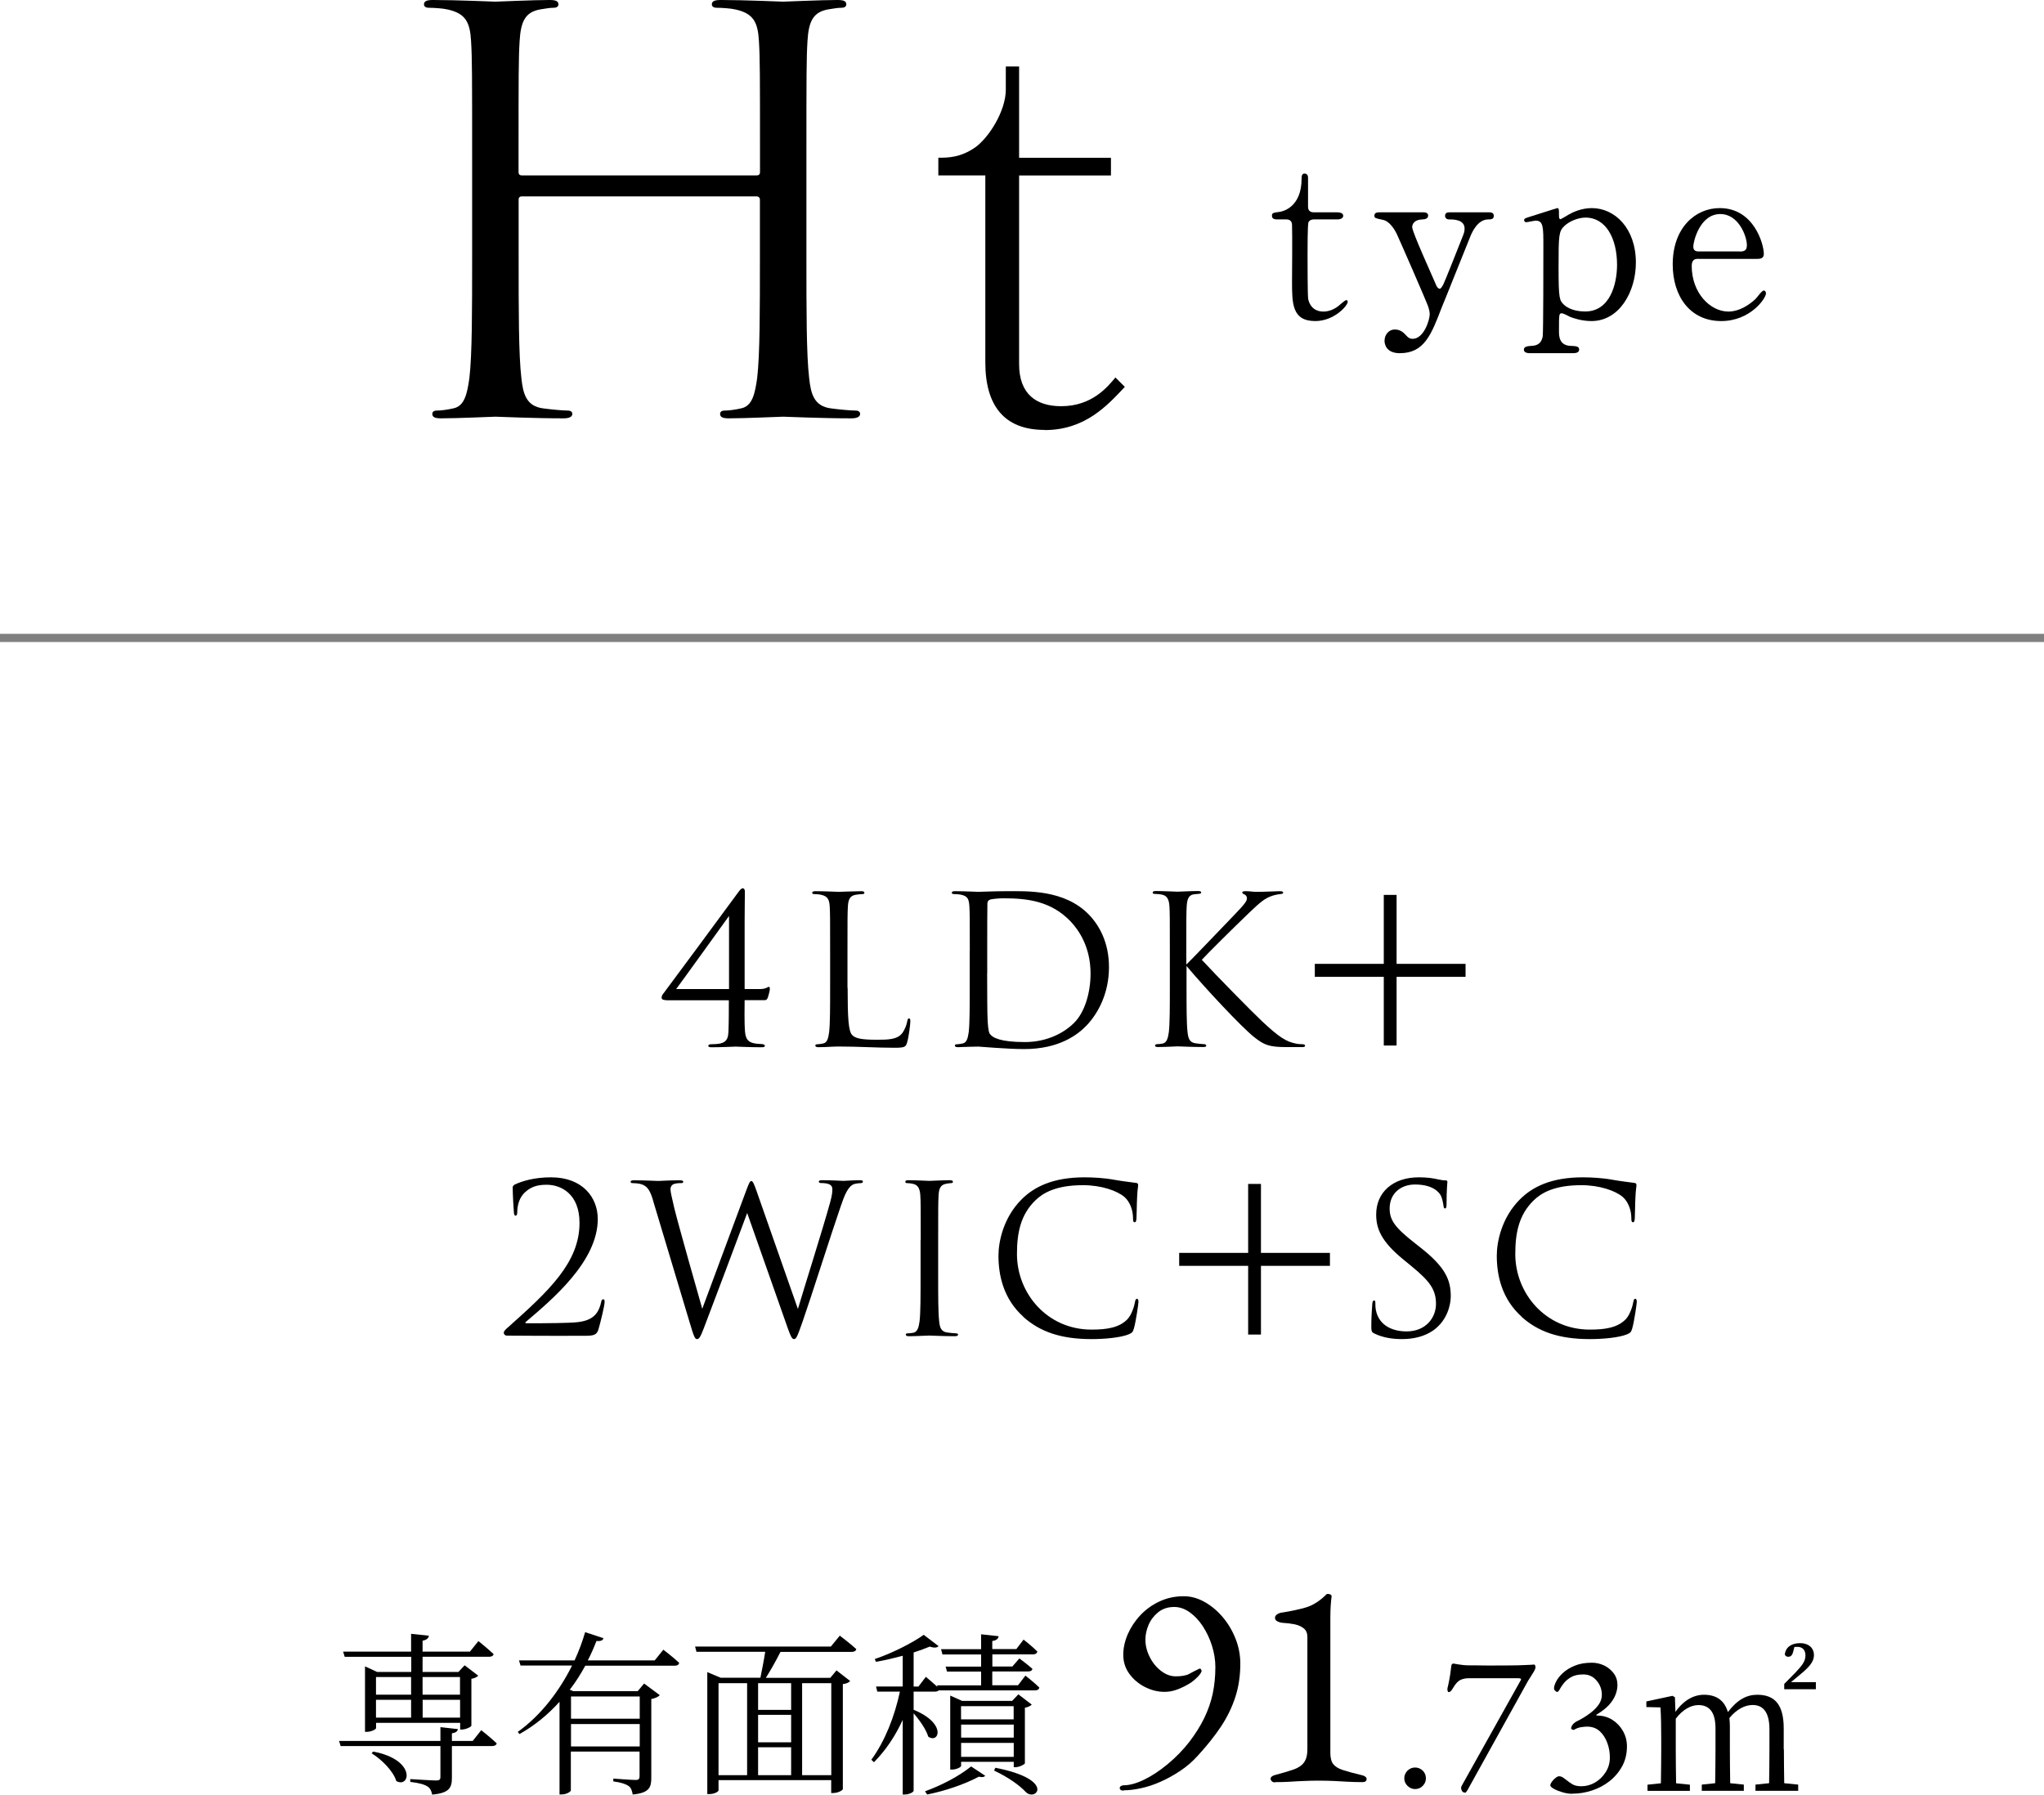 <?xml version="1.0" encoding="UTF-8"?><svg id="_レイヤー_2" xmlns="http://www.w3.org/2000/svg" viewBox="0 0 247.46 217.32"><defs><style>.cls-1{fill:none;stroke:gray;stroke-miterlimit:10;stroke-width:.99px;}</style></defs><g id="_ヘッダー"><line class="cls-1" x1="247.46" y1="77.25" y2="77.25"/><path d="M91.61,21.24c.2,0,.4-.07.4-.4v-1.41c0-10.45,0-12.33-.13-14.47-.13-2.28-.67-3.35-2.88-3.82-.54-.13-1.67-.2-2.28-.2-.27,0-.54-.13-.54-.4,0-.4.33-.54,1.07-.54,3.02,0,7.24.2,7.57.2s4.56-.2,6.57-.2c.74,0,1.07.13,1.07.54,0,.27-.27.4-.54.4-.47,0-.87.07-1.68.2-1.81.33-2.34,1.47-2.48,3.82-.13,2.14-.13,4.02-.13,14.47v11.79c0,6.43,0,11.73.33,14.54.2,1.94.6,3.42,2.61,3.69.94.13,2.41.27,3.02.27.4,0,.54.2.54.4,0,.33-.33.54-1.07.54-3.69,0-7.91-.2-8.24-.2s-4.56.2-6.57.2c-.74,0-1.07-.13-1.07-.54,0-.2.13-.4.54-.4.6,0,1.41-.13,2.01-.27,1.34-.27,1.67-1.74,1.94-3.69.33-2.81.33-8.11.33-14.54v-7.04c0-.27-.2-.4-.4-.4h-28.41c-.2,0-.4.07-.4.4v7.04c0,6.43,0,11.73.33,14.54.2,1.94.6,3.42,2.61,3.69.94.13,2.41.27,3.02.27.4,0,.54.2.54.4,0,.33-.33.54-1.07.54-3.69,0-7.91-.2-8.24-.2s-4.56.2-6.57.2c-.74,0-1.07-.13-1.07-.54,0-.2.13-.4.54-.4.6,0,1.41-.13,2.01-.27,1.34-.27,1.67-1.74,1.94-3.69.33-2.81.33-8.11.33-14.54v-11.79c0-10.45,0-12.33-.13-14.47-.13-2.28-.67-3.35-2.88-3.82-.54-.13-1.67-.2-2.28-.2-.27,0-.54-.13-.54-.4,0-.4.34-.54,1.07-.54,3.02,0,7.24.2,7.57.2s4.56-.2,6.57-.2c.74,0,1.07.13,1.07.54,0,.27-.27.4-.54.4-.47,0-.87.07-1.68.2-1.81.33-2.34,1.47-2.48,3.82-.13,2.14-.13,4.02-.13,14.47v1.41c0,.33.2.4.4.4h28.41Z"/><path d="M126.46,52.06c-4.89,0-7.17-2.95-7.17-8.17v-22.65h-5.69v-2.14c1.14,0,2.68,0,4.49-1.27,1.67-1.21,3.68-4.42,3.68-6.97v-2.81h1.61v11.06h11.12v2.14h-11.12v22.85c0,3.62,2.08,5.09,5.09,5.09,3.75,0,5.63-2.35,6.57-3.48l1.14,1.14c-2.14,2.28-4.82,5.23-9.71,5.23Z"/><path d="M154.71,26.57c-.29,0-.72,0-.72-.43,0-.35.13-.38.91-.48.43-.05,2.68-.59,2.68-4.02,0-.24,0-.62.35-.62.43,0,.43.4.43.56v3.46c0,.24.08.67.67.67h2.84c.27,0,.75.05.75.43,0,.16-.16.43-.72.43h-2.87c-.08,0-.48.03-.62.35-.11.29-.11,3.3-.11,3.84,0,.8,0,5.1.08,5.47.35,1.5,1.58,1.5,1.85,1.5.56,0,1.21-.21,1.8-.67.16-.11.78-.72.97-.72.11,0,.16.11.16.21,0,.48-1.66,2.33-3.92,2.33-2.82,0-2.82-2.12-2.82-4.83,0-.08.05-5.9,0-6.81,0-.13-.03-.67-.67-.67h-1.05Z"/><path d="M172.34,25.71c.51,0,.56.27.56.4,0,.4-.46.46-.72.46-1.07.05-1.21.67-1.21.94,0,.59,2.41,5.85,2.87,6.95.13.35.32.51.46.51.16,0,.32-.32.43-.51.24-.48,1.74-4.29,2.2-5.45.35-.86.38-.97.38-1.34,0-1.1-1.37-1.1-1.88-1.1-.27,0-.48-.16-.48-.43,0-.43.35-.43.64-.43h4.67c.19,0,.59,0,.59.43s-.38.43-.67.43c-1.29,0-1.96,1.56-2.15,2.01-.19.43-3.38,8.45-3.49,8.66-1.26,3.3-2.12,5.53-5.07,5.53-1.72,0-1.85-1.18-1.85-1.5,0-.78.56-1.37,1.23-1.37.72,0,1.1.4,1.42.75.24.27.43.38.75.38,1.37,0,2.07-2.31,2.07-2.98,0-.27-.08-.59-.16-.86-.27-.78-3.46-8.07-3.78-8.75-.29-.64-.91-1.66-1.74-1.82-.86-.19-1.02-.19-1.02-.51,0-.4.43-.4.64-.4h5.31Z"/><path d="M185.21,42.77c-.24,0-.72-.05-.72-.43,0-.4.51-.43.97-.46.64-.03,1.15-.29,1.31-1.13.08-.51.08-9.28.08-10.92,0-2.36,0-3.11-.94-3.11-.16,0-.97.19-1.15.19-.13,0-.24-.13-.24-.24,0-.19.11-.24.62-.4.3-.08,3.33-1.07,3.41-1.07.19,0,.19.21.19.75,0,.4,0,.59.21.59.03,0,.86-.48.94-.54.51-.3,1.58-.8,2.82-.8,2.79,0,5.34,2.44,5.34,6.6,0,3.54-2.01,7.08-5.37,7.08-1.18,0-2.2-.35-2.6-.51-.16-.08-.8-.43-.99-.43-.35,0-.35.08-.35,2.2,0,.48,0,1.66,1.34,1.74.75.03,1.1.05,1.1.46s-.51.43-.78.43h-5.18ZM189.39,27.37c-.67.64-.7,1.1-.7,4.99s.11,4.02.67,4.56c.83.75,2.12.8,2.55.8,3,0,3.86-3.3,3.86-5.66,0-3.17-1.34-5.71-3.81-5.71-.86,0-1.9.4-2.58,1.02Z"/><path d="M205.67,31.34c-.35,0-.86,0-.86.86,0,3.27,2.23,5.53,4.45,5.53,1.23,0,2.41-.72,3.25-1.5.16-.13.78-1.05,1.02-1.05.13,0,.27.13.27.35,0,.59-1.88,3.35-5.42,3.35-3.75,0-5.87-2.98-5.87-6.87,0-4.45,2.76-6.81,5.69-6.81,4.16,0,5.34,4.4,5.34,5.53,0,.48-.27.62-.8.62h-7.05ZM210.6,30.46c.59,0,.89-.13.89-.78,0-1.02-.97-3.76-3.22-3.76-2.49,0-3.27,3.35-3.27,3.94s.46.59.7.59h4.91Z"/><path d="M80.63,121.11c-.3,0-.53-.07-.53-.3,0-.2.12-.4.23-.52.15-.17,8.27-11.17,9.07-12.27.2-.27.35-.45.53-.45s.25.18.25.43c0,.37-.03,2.37-.03,3.75v8.02h1.9c.67,0,.92-.27,1.03-.27.12,0,.12.17.12.3,0,.2-.18.8-.23.97-.1.28-.2.35-.45.35h-2.37c0,.82-.05,2.75.05,3.85.1,1,.48,1.4,1.8,1.45.33,0,.6.05.6.23,0,.12-.12.17-.4.17-1.4,0-3-.08-3.15-.08-.17,0-1.52.08-2.9.08-.27,0-.4-.05-.4-.17,0-.1.07-.2.42-.2,1.5,0,1.97-.33,2.02-1.47.05-1.1.05-3.02.05-3.85h-7.62ZM88.26,110.92s-5.97,8.3-6.4,8.85h6.4v-8.85Z"/><path d="M102.62,119.62c0,3.67.1,5.27.55,5.72.4.4,1.05.57,3,.57,1.32,0,2.42-.02,3.02-.75.32-.4.57-1.02.65-1.5.03-.2.08-.33.22-.33.12,0,.15.1.15.38s-.17,1.77-.38,2.5c-.17.57-.25.67-1.57.67-2.15,0-4.27-.15-6.7-.15-.78,0-1.53.08-2.45.08-.27,0-.4-.05-.4-.2,0-.08.05-.15.2-.15.22,0,.52-.05.75-.1.5-.1.62-.65.72-1.37.12-1.05.12-3.02.12-5.42v-4.4c0-3.9,0-4.6-.05-5.4-.05-.85-.25-1.25-1.07-1.42-.2-.05-.62-.08-.85-.08-.1,0-.2-.05-.2-.15,0-.15.12-.2.4-.2,1.12,0,2.7.08,2.82.08s1.95-.08,2.7-.08c.27,0,.4.05.4.2,0,.1-.1.15-.2.15-.18,0-.53.03-.83.08-.72.12-.92.55-.97,1.42-.05.8-.05,1.5-.05,5.4v4.45Z"/><path d="M117.41,115.17c0-3.9,0-4.6-.05-5.4-.05-.85-.18-1.25-1-1.42-.2-.05-.62-.08-.85-.08-.18,0-.28-.05-.28-.15,0-.15.12-.2.4-.2,1.12,0,2.7.08,2.82.08.3,0,1.87-.08,3.37-.08,2.47,0,7.05-.23,10.02,2.85,1.25,1.3,2.42,3.37,2.42,6.35,0,3.15-1.3,5.57-2.7,7.05-1.07,1.12-3.32,2.87-7.57,2.87-1.07,0-2.4-.08-3.47-.15-1.1-.07-1.95-.15-2.07-.15-.05,0-.48,0-1,.02-.5,0-1.08.05-1.45.05-.27,0-.4-.05-.4-.2,0-.08.05-.15.25-.15.27-.02.47-.05.7-.1.5-.1.62-.65.73-1.37.12-1.05.12-3.02.12-5.42v-4.4ZM119.51,117.87c0,2.65.02,4.95.05,5.42.02.62.08,1.62.27,1.9.33.48,1.3,1,4.25,1,2.32,0,4.47-.85,5.95-2.32,1.3-1.27,2-3.67,2-5.97,0-3.17-1.38-5.22-2.4-6.3-2.35-2.47-5.2-2.82-8.17-2.82-.5,0-1.42.08-1.62.17-.22.1-.3.23-.3.5-.02.85-.02,3.4-.02,5.32v3.1Z"/><path d="M143.66,116.77c.78-.75,4.17-4.32,5.7-5.9,1.5-1.55,1.6-1.8,1.6-2.1,0-.2-.12-.4-.33-.47-.17-.08-.23-.12-.23-.23s.15-.15.38-.15c.73,0,.65.08,1.5.08.77,0,2.25-.08,2.65-.08.35,0,.42.08.42.17s-.05.15-.27.17c-.48.05-.92.15-1.28.3-.62.25-1.1.55-2.6,2-2.2,2.12-5.05,4.95-5.7,5.67,1.58,1.72,6.12,6.35,7.3,7.45,2.05,1.92,2.92,2.47,4.12,2.7.23.05.48.07.73.07.2,0,.35.05.35.18s-.1.17-.38.17h-1.85c-2.17,0-2.75-.28-3.92-1.2-1.5-1.17-6-6-8.2-8.62v2.57c0,2.4,0,4.37.12,5.42.08.73.22,1.27.97,1.37.35.05.85.1,1,.1.22,0,.3.1.3.18,0,.12-.1.17-.38.17-1.37,0-2.95-.08-3.07-.08s-1.6.08-2.35.08c-.27,0-.4-.03-.4-.17,0-.08.05-.18.27-.18.15,0,.43-.02.65-.07.5-.1.65-.67.75-1.4.12-1.05.12-3.02.12-5.42v-4.4c0-3.9,0-4.6-.05-5.4-.05-.85-.3-1.27-.85-1.4-.27-.07-.72-.1-.9-.1-.2,0-.28-.05-.28-.15,0-.15.12-.2.4-.2.82,0,2.5.08,2.62.08s1.7-.08,2.45-.08c.28,0,.4.05.4.17,0,.1-.05.15-.28.17-.27.03-.3.03-.55.05-.67.07-.87.57-.92,1.45-.05.8-.05,1.5-.05,5.4v1.6Z"/><path d="M177.43,116.72v1.57h-8.35v8.32h-1.55v-8.32h-8.35v-1.57h8.35v-8.35h1.55v8.35h8.35Z"/><path d="M61.34,161.74c-.17,0-.35-.15-.35-.35s.25-.43.45-.6c5-4.45,8.72-7.9,8.72-12.7,0-3.57-2.3-4.62-3.97-4.62-1.2,0-1.95.27-2.67.95-.6.57-.9,1.45-.9,2.42,0,.23-.08.38-.2.38-.1,0-.17-.1-.2-.33-.03-.22-.15-2.3-.15-3.07,0-.15.03-.22.25-.38.92-.42,2.37-.87,4.4-.87,3.77,0,5.65,2.4,5.65,5.05,0,5.17-5.6,9.8-8.7,12.45-.12.1-.08.17.05.17h1.83c.42,0,3.37-.02,4.27-.12,1.83-.18,2.62-.92,2.95-2.4.05-.27.12-.38.28-.38.12,0,.15.15.15.3,0,.47-.5,2.5-.75,3.35-.2.67-.58.77-1.62.77-5.17.02-8.47-.02-9.47-.02Z"/><path d="M79.07,145.37c-.4-1.32-.72-1.7-1.37-1.95-.33-.12-.95-.15-1.12-.15-.12,0-.23-.02-.23-.17,0-.12.15-.17.4-.17,1.3,0,2.67.08,2.95.08.22,0,1.32-.08,2.57-.08.35,0,.45.08.45.17,0,.15-.12.17-.25.17-.2,0-.67,0-.97.15-.15.07-.33.27-.33.6s.22,1.2.47,2.3c.38,1.6,2.97,10.77,3.38,12.17l5.32-14.32c.38-1.02.47-1.15.62-1.15.17,0,.33.33.62,1.17l5.02,14.32c.72-2.45,3.02-9.7,3.9-12.9.25-.92.27-1.27.27-1.6,0-.45-.27-.75-1.42-.75-.12,0-.22-.07-.22-.17,0-.12.12-.17.42-.17,1.27,0,2.32.08,2.55.08.17,0,1.25-.08,2.02-.08.22,0,.35.05.35.15,0,.12-.08.2-.22.2-.1,0-.58.03-.85.12-.75.28-1.15,1.33-1.62,2.7-1.1,3.17-3.62,11.12-4.6,13.92-.65,1.85-.78,2.15-1.05,2.15-.25,0-.4-.33-.75-1.3l-4.92-13.97c-.92,2.47-4.35,11.62-5.25,13.95-.4,1.05-.57,1.32-.82,1.32s-.38-.27-.88-1.97l-4.45-14.82Z"/><path d="M111.47,150.17c0-3.9,0-4.6-.05-5.4-.05-.85-.3-1.27-.85-1.4-.27-.07-.6-.1-.77-.1-.1,0-.2-.05-.2-.15,0-.15.12-.2.4-.2.82,0,2.4.08,2.52.08s1.7-.08,2.45-.08c.27,0,.4.05.4.2,0,.1-.1.15-.2.15-.18,0-.33.03-.62.08-.67.12-.88.55-.92,1.42-.05.8-.05,1.5-.05,5.4v4.4c0,2.4,0,4.37.12,5.42.07.73.22,1.27.97,1.37.35.05.87.1,1.02.1.22,0,.3.07.3.15,0,.12-.1.2-.38.2-1.37,0-2.97-.08-3.1-.08s-1.7.08-2.45.08c-.27,0-.4-.05-.4-.2,0-.08.05-.15.27-.15.15,0,.43-.02.65-.07.5-.1.65-.67.75-1.4.12-1.05.12-3.02.12-5.42v-4.4Z"/><path d="M123.9,159.46c-2.42-2.17-3.02-5.02-3.02-7.4,0-1.67.58-4.6,2.8-6.82,1.5-1.5,3.77-2.67,7.62-2.67,1,0,2.4.07,3.62.3.95.17,1.72.25,2.65.38.17.02.22.12.22.27,0,.2-.08.5-.12,1.4-.05.82-.05,2.2-.08,2.57-.02.38-.08.52-.22.52-.17,0-.2-.17-.2-.52,0-.97-.4-2-1.05-2.55-.88-.75-2.8-1.42-5-1.42-3.32,0-4.87.97-5.75,1.82-1.82,1.75-2.25,3.97-2.25,6.52,0,4.77,3.67,9.15,9.02,9.15,1.87,0,3.35-.23,4.35-1.25.53-.55.85-1.65.92-2.1.05-.27.1-.38.25-.38.12,0,.17.18.17.38,0,.17-.3,2.35-.55,3.2-.15.48-.2.53-.65.73-1,.4-2.9.57-4.5.57-3.75,0-6.27-.92-8.25-2.7Z"/><path d="M161.01,151.72v1.57h-8.35v8.32h-1.55v-8.32h-8.35v-1.57h8.35v-8.35h1.55v8.35h8.35Z"/><path d="M166.4,161.49c-.35-.17-.38-.27-.38-.95,0-1.25.1-2.25.12-2.65.02-.27.08-.4.2-.4.15,0,.17.08.17.27,0,.23,0,.57.07.92.38,1.85,2.03,2.55,3.7,2.55,2.4,0,3.57-1.72,3.57-3.32,0-1.72-.72-2.72-2.87-4.5l-1.12-.92c-2.65-2.17-3.25-3.72-3.25-5.42,0-2.67,2-4.5,5.17-4.5.97,0,1.7.1,2.32.25.47.1.67.12.88.12s.25.05.25.18-.1.95-.1,2.65c0,.4-.05.57-.17.57-.15,0-.17-.12-.2-.32-.03-.3-.18-.98-.33-1.25-.15-.28-.83-1.33-3.12-1.33-1.72,0-3.07,1.08-3.07,2.9,0,1.42.65,2.32,3.05,4.2l.7.55c2.95,2.32,3.65,3.87,3.65,5.87,0,1.02-.4,2.92-2.12,4.15-1.08.75-2.42,1.05-3.77,1.05-1.17,0-2.32-.17-3.35-.67Z"/><path d="M184.23,159.46c-2.42-2.17-3.02-5.02-3.02-7.4,0-1.67.58-4.6,2.8-6.82,1.5-1.5,3.77-2.67,7.62-2.67,1,0,2.4.07,3.62.3.95.17,1.72.25,2.65.38.17.02.22.12.22.27,0,.2-.08.5-.12,1.4-.05.82-.05,2.2-.08,2.57-.02.38-.08.52-.22.52-.17,0-.2-.17-.2-.52,0-.97-.4-2-1.05-2.55-.88-.75-2.8-1.42-5-1.42-3.32,0-4.87.97-5.75,1.82-1.82,1.75-2.25,3.97-2.25,6.52,0,4.77,3.67,9.15,9.02,9.15,1.87,0,3.35-.23,4.35-1.25.53-.55.85-1.65.92-2.1.05-.27.1-.38.25-.38.12,0,.17.18.17.38,0,.17-.3,2.35-.55,3.2-.15.48-.2.53-.65.73-1,.4-2.9.57-4.5.57-3.75,0-6.27-.92-8.25-2.7Z"/><path d="M58.26,209.52s1.18.92,1.88,1.6c-.06.21-.26.32-.56.32h-4.87v3.81c0,1.18-.24,1.88-2.39,2.07-.08-.43-.24-.79-.56-.98-.36-.24-1-.43-2.09-.56v-.34s2.61.17,3.12.17c.43,0,.53-.11.53-.45v-3.72h-12.08l-.19-.62h12.27v-1.67l2.12.24c-.06.28-.26.43-.73.51v.92h2.52l1.03-1.3ZM41.52,200.01h8.25v-2.16l2.16.23c-.06.3-.26.51-.77.6v1.33h5.73l1.03-1.28s1.13.9,1.84,1.58c-.06.24-.28.32-.58.32h-8.02v1.84h4.34l.75-.81,1.65,1.26c-.13.15-.45.32-.83.38v5.67c-.02.15-.68.47-1.15.47h-.21v-.81h-10.18v.64c0,.15-.6.45-1.13.45h-.21v-7.93l1.47.68h4.13v-1.84h-8.06l-.19-.62ZM45.18,212.11c5.24.98,4.47,4.49,2.8,3.57-.36-1.2-1.79-2.63-2.99-3.36l.19-.21ZM45.52,203.08v2.14h4.25v-2.14h-4.25ZM45.52,208h4.25v-2.16h-4.25v2.16ZM51.16,203.08v2.14h4.53v-2.14h-4.53ZM55.7,208v-2.16h-4.53v2.16h4.53Z"/><path d="M80.33,199.79s1.18.9,1.9,1.58c-.06.23-.23.34-.53.34h-10.84c-.54.98-1.15,1.97-1.88,2.91l.41.17h7.82l.77-.92,1.9,1.41c-.17.19-.56.38-1.03.47v9.53c0,1.13-.21,1.84-2.25,2.03-.08-.45-.19-.81-.49-1.03-.34-.23-.88-.43-1.86-.56v-.34s2.25.17,2.69.17c.41,0,.49-.15.49-.47v-2.97h-8.32v4.7c0,.13-.47.49-1.13.49h-.24v-11.22c-1.35,1.5-2.97,2.86-4.85,3.91l-.21-.26c2.87-2.05,5.07-5.02,6.58-8.04h-6.24l-.19-.62h6.73c.53-1.15.96-2.31,1.28-3.42l2.22.73c-.08.26-.28.38-.85.34-.3.77-.64,1.56-1.05,2.35h8.1l1.05-1.3ZM69.13,205.44v2.69h8.32v-2.69h-8.32ZM77.45,211.49v-2.71h-8.32v2.71h8.32Z"/><path d="M101.68,198.08s1.22.92,1.99,1.62c-.06.24-.26.34-.56.34h-8.62c-.53,1.05-1.22,2.27-1.77,3.14h7.8l.75-.9,1.65,1.28c-.15.19-.41.32-.88.38v12.72c0,.11-.53.47-1.2.47h-.21v-1.56h-13.64v1.24c0,.13-.45.45-1.15.45h-.21v-14.77l1.62.68h4.81c.17-.85.43-2.14.58-3.14h-8.32l-.17-.64h16.44l1.09-1.33ZM86.99,214.97h3.46v-11.14h-3.46v11.14ZM95.78,203.83h-4v3.23h4v-3.23ZM95.78,207.66h-4v3.33h4v-3.33ZM91.78,214.97h4v-3.38h-4v3.38ZM97.11,203.83v11.14h3.53v-11.14h-3.53Z"/><path d="M124.14,202.91s1.07.83,1.69,1.45c-.04.24-.26.34-.53.34h-11.65c-.11.11-.28.15-.47.15h-2.57v2.2c4.08,1.67,3.04,4.15,1.77,3.25-.26-.88-1.07-2.03-1.77-2.82v9.38c0,.13-.47.45-1.11.45h-.21v-9.04c-.88,1.92-2.03,3.66-3.48,5.13l-.32-.3c1.67-2.29,2.82-5.26,3.46-8.25h-2.74l-.15-.62h3.23v-3.72c-1.07.28-2.2.56-3.25.73l-.13-.34c2.07-.68,4.66-2.01,5.92-2.93l1.8,1.37c-.19.21-.53.24-1.07.06-.54.23-1.22.47-1.95.71v4.13h.58l.9-1.18s.79.66,1.41,1.22l-.06-.19h5.34v-1.67h-4.13l-.17-.6h4.3v-1.47h-4.68l-.17-.64h4.85v-1.8l2.12.23c-.04.3-.26.51-.77.58v.98h2.91l.88-1.15s1.05.81,1.67,1.45c-.06.23-.24.34-.53.34h-4.92v1.47h2.42l.85-.98s.96.71,1.58,1.26c-.04.24-.26.32-.56.32h-4.3v1.67h3.12l.9-1.18ZM111.99,216.92c1.88-.68,4.02-1.75,5.58-3.01l1.71,1.13c-.17.17-.36.21-.77.11-1.8.96-4.13,1.73-6.26,2.16l-.26-.38ZM122.73,214.01v-.66h-6.37v.49c0,.15-.56.45-1.11.45h-.21v-8.96l1.43.64h6.07l.75-.79,1.62,1.24c-.13.15-.45.32-.83.38v6.73c-.02.13-.68.47-1.13.47h-.21ZM116.35,206.61v1.6h6.37v-1.6h-6.37ZM122.73,208.84h-6.37v1.58h6.37v-1.58ZM122.73,212.75v-1.69h-6.37v1.69h6.37ZM120.5,214.07c7.35,1.43,4.94,4.13,3.7,2.95-.73-.79-2.07-1.77-3.85-2.61l.15-.34Z"/><path d="M136.06,216.84c-.19,0-.32-.03-.39-.09-.07-.06-.11-.12-.11-.2,0-.12.05-.21.16-.27.11-.06.22-.09.34-.09.71,0,1.54-.23,2.48-.69s1.89-1.09,2.85-1.89c.96-.8,1.82-1.68,2.58-2.65.76-1,1.37-1.97,1.83-2.92.46-.95.8-1.93,1.02-2.94.21-1.01.32-2.08.32-3.23,0-.85-.14-1.71-.41-2.57-.27-.86-.64-1.64-1.1-2.35-.46-.71-1-1.28-1.6-1.71-.61-.43-1.23-.64-1.87-.64-.76,0-1.4.21-1.92.62-.52.42-.92.93-1.18,1.53-.26.61-.39,1.21-.39,1.8,0,.71.17,1.41.52,2.1.34.69.8,1.25,1.37,1.69.57.44,1.16.66,1.78.66.74,0,1.28-.1,1.64-.3.36-.2.76-.41,1.21-.62.09-.05.17-.01.23.11s.07.21.02.28c-.12.24-.3.47-.54.69-.24.23-.45.41-.64.55-.17.12-.43.27-.78.46-.36.19-.75.36-1.18.5-.43.14-.87.21-1.32.21-.81,0-1.6-.2-2.37-.59-.77-.39-1.4-.93-1.89-1.6-.49-.68-.73-1.44-.73-2.3,0-.81.18-1.63.53-2.46.36-.83.86-1.6,1.51-2.3s1.43-1.27,2.33-1.69c.9-.43,1.89-.64,2.96-.64.85,0,1.69.23,2.51.69.82.46,1.56,1.08,2.21,1.85.65.77,1.17,1.65,1.55,2.62s.57,1.97.57,2.99c0,1.47-.2,2.83-.61,4.08s-.99,2.44-1.75,3.58c-.76,1.14-1.69,2.3-2.78,3.49-.64.71-1.35,1.33-2.14,1.85-.78.52-1.58.96-2.39,1.32s-1.6.62-2.37.78c-.77.17-1.47.25-2.08.25Z"/><path d="M154.36,215.84c-.17,0-.3-.05-.39-.14s-.14-.19-.14-.29c0-.21.18-.37.53-.46.9-.24,1.65-.46,2.23-.66.58-.2,1.01-.49,1.28-.86.27-.37.41-.9.41-1.59v-13.61c0-.45-.14-.8-.43-1.03-.29-.24-.65-.4-1.1-.5-.45-.09-.94-.15-1.46-.18-.24-.02-.45-.08-.64-.18-.19-.09-.29-.24-.29-.43,0-.17.09-.31.27-.43.18-.12.39-.19.62-.21,1.07-.17,2.02-.37,2.87-.62.84-.25,1.67-.78,2.48-1.59.02-.02.05-.04.09-.04h.09c.12,0,.22.03.32.09.09.06.13.14.11.23-.05.36-.08.74-.11,1.16-.02.42-.04.87-.04,1.37v16.39c0,.59.11,1.05.34,1.35s.61.55,1.16.73c.55.18,1.31.39,2.28.62.14.02.28.08.41.16.13.08.2.18.2.3,0,.26-.17.39-.5.39-.67,0-1.28-.02-1.83-.05-.56-.04-1.11-.06-1.64-.09-.53-.02-1.12-.04-1.76-.04s-1.25.01-1.82.04c-.57.02-1.14.05-1.71.09-.57.04-1.18.05-1.82.05Z"/><path d="M171.32,216.65c-.35,0-.65-.13-.92-.39-.26-.26-.39-.57-.39-.91s.13-.67.39-.93c.26-.25.57-.38.92-.38s.67.13.93.38c.25.25.38.56.38.93s-.13.65-.38.91c-.25.26-.56.39-.93.39Z"/><path d="M177.39,217.08c-.17,0-.3-.06-.38-.18s-.12-.27-.12-.44c0-.05.05-.17.17-.38.11-.21.22-.4.33-.59l6.72-12.02s.04-.09.04-.14-.1-.08-.27-.1h-6.08c-.38,0-.71.07-1,.21s-.56.44-.83.88c-.03.05-.08.12-.13.21s-.12.18-.2.26-.16.12-.24.12c-.06,0-.11-.04-.13-.12-.02-.08-.04-.15-.04-.21,0-.08.01-.17.04-.27.02-.1.04-.19.06-.25.08-.35.15-.75.23-1.21.07-.46.12-.84.15-1.14.02-.11.05-.18.11-.21.05-.03.1-.05.13-.05s.25.04.65.11c.4.07.85.11,1.34.11h.68c.21,0,.46,0,.72.01s.59.01.95.01c.78,0,1.56,0,2.34-.01.78,0,1.46-.02,2.04-.05.58-.02.94-.04,1.08-.06.03,0,.06.04.1.11.03.07.05.14.05.2,0,.13-.06.3-.18.51s-.25.42-.39.63c-.14.21-.25.38-.33.52l-7.15,12.9c-.06.13-.14.26-.24.42-.09.15-.17.23-.21.23Z"/><path d="M190.33,217.22c-.37,0-.75-.06-1.16-.18-.41-.12-.76-.26-1.05-.42s-.43-.3-.43-.43c0-.11.06-.25.19-.43s.27-.33.44-.46c.17-.13.3-.2.42-.2.17,0,.33.05.47.14.14.1.29.21.45.33.21.17.44.34.71.5s.63.24,1.07.24c.59,0,1.14-.15,1.66-.45s.95-.72,1.29-1.25c.34-.53.51-1.12.51-1.77s-.1-1.21-.31-1.78-.51-1.04-.91-1.41c-.4-.37-.92-.56-1.53-.56-.17,0-.41.02-.7.06s-.57.14-.84.3c-.08.05-.17.04-.27-.01-.1-.06-.15-.12-.13-.2.06-.21.16-.38.29-.51.13-.13.27-.23.43-.3.14-.06.37-.19.69-.37s.65-.41,1.01-.69c.36-.28.66-.59.92-.95.25-.36.38-.75.38-1.18,0-.65-.21-1.22-.63-1.72s-.95-.75-1.6-.75-1.11.11-1.48.32-.67.46-.89.74c-.22.28-.39.52-.5.74-.11.21-.21.32-.31.32-.06,0-.14-.05-.24-.14s-.14-.2-.14-.31c0-.21.09-.48.26-.82.17-.34.45-.69.82-1.03.37-.35.85-.64,1.43-.88.58-.24,1.27-.36,2.08-.36.52,0,1.02.12,1.49.34.47.23.85.55,1.15.95.3.4.45.88.45,1.41,0,.38-.08.78-.24,1.19s-.42.82-.78,1.22c-.37.4-.86.79-1.47,1.15-.05.02-.07.04-.07.08s.03.06.1.06c.68,0,1.29.17,1.83.51.54.34.97.79,1.29,1.35.32.56.49,1.18.49,1.87,0,.89-.19,1.68-.57,2.39-.38.7-.89,1.31-1.52,1.81-.63.5-1.34.88-2.13,1.14-.78.26-1.58.39-2.39.39Z"/><path d="M215.97,211.84c0,1.18.02,2.89.04,4.1l1.69.17v.75h-5.17v-.75l1.65-.17c.02-1.22.04-2.93.04-4.1v-2.42c0-2.2-.86-2.95-2.03-2.95-.92,0-1.92.49-2.82,1.58.04.32.06.68.06,1.07v2.72c0,1.2.02,2.86.04,4.1l1.65.17v.75h-5.09v-.75l1.62-.17c.02-1.22.04-2.91.04-4.1v-2.54c0-2.05-.81-2.82-2.07-2.82-.92,0-1.92.56-2.74,1.65v3.72c0,1.15.02,2.86.04,4.1l1.67.17v.75h-5.13v-.75l1.62-.17c.02-1.24.04-2.95.04-4.1v-1.22c0-1.5-.02-2.76-.09-3.87l-1.71-.04v-.68l3.16-.68.3.17.06,1.77c1.03-1.45,2.25-2.07,3.46-2.07,1.45,0,2.46.64,2.89,2.1,1.15-1.52,2.29-2.1,3.55-2.1,2.12,0,3.21,1.18,3.21,4.08v2.54ZM219.84,203.7v.86h-3.83v-.64l1.35-1.37c.77-.83,1.22-1.33,1.22-2.09,0-.64-.36-1.03-.96-1.03-.13,0-.26,0-.38.02l-.15.58c-.13.51-.36.6-.6.6-.19,0-.34-.09-.41-.28.11-.92.85-1.37,1.84-1.37,1.11,0,1.69.64,1.69,1.45s-.6,1.47-1.67,2.35l-1.11.92h3.01Z"/></g></svg>